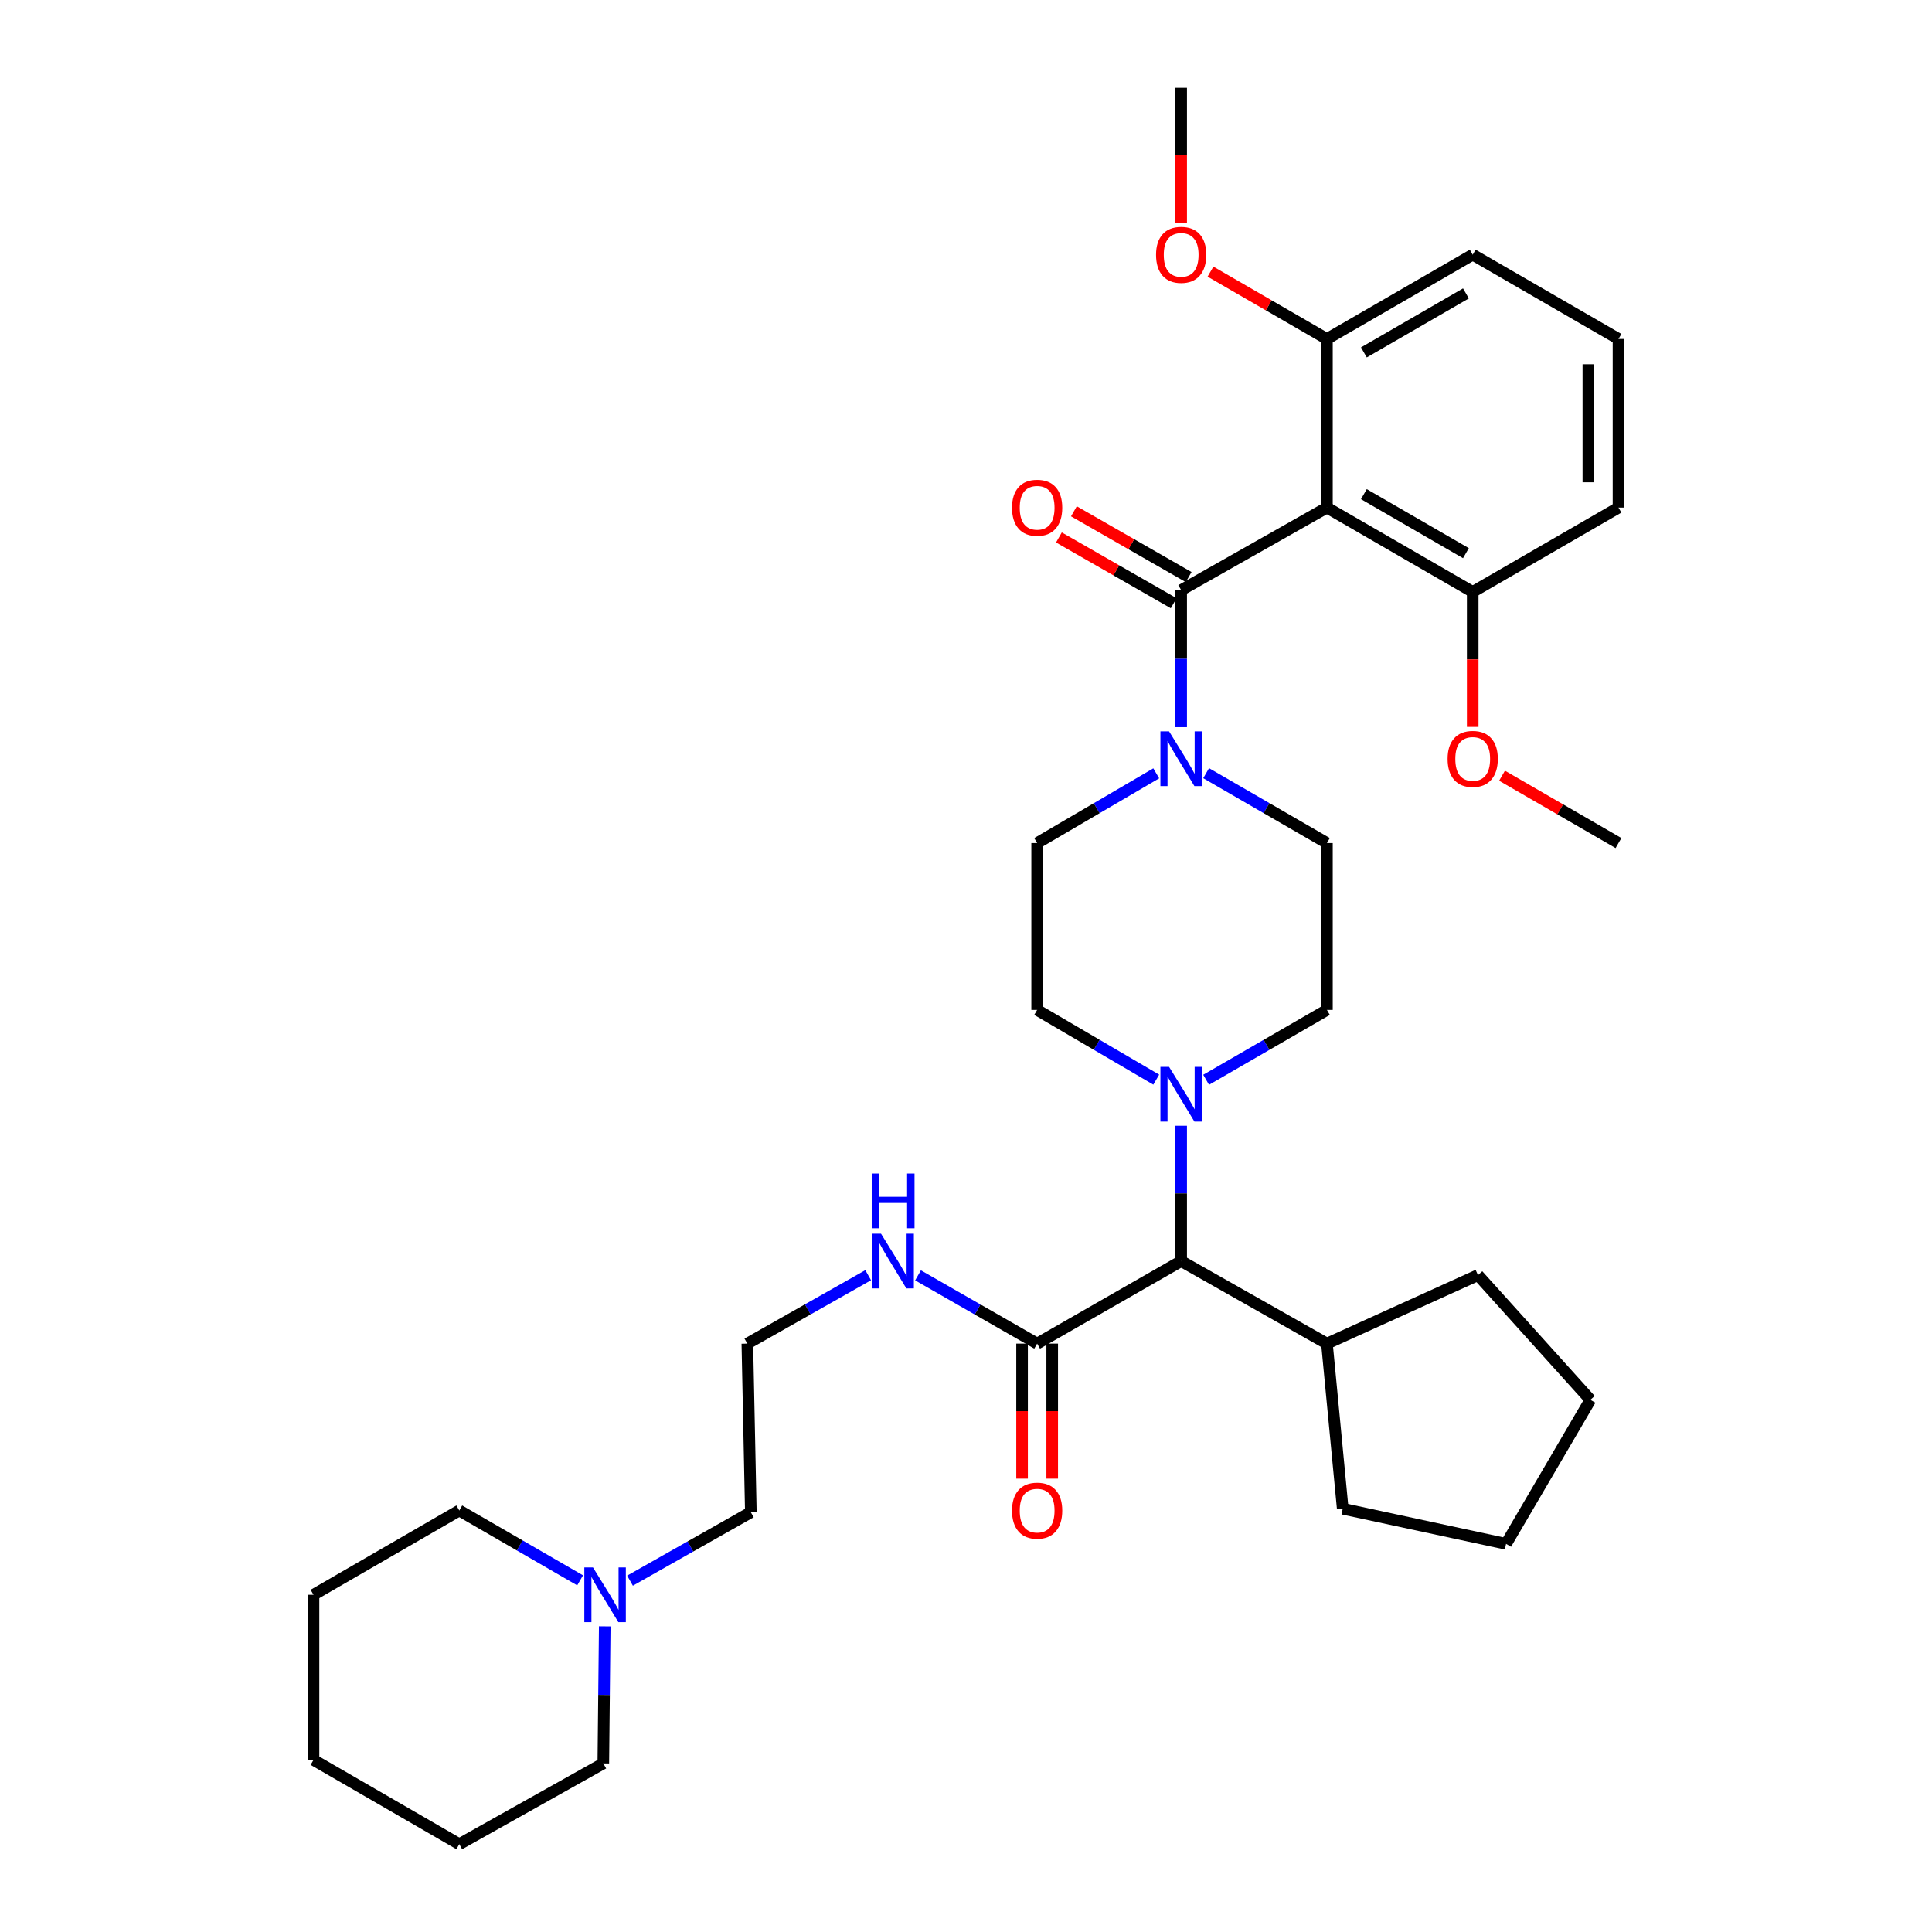 <?xml version='1.0' encoding='iso-8859-1'?>
<svg version='1.1' baseProfile='full'
              xmlns='http://www.w3.org/2000/svg'
                      xmlns:rdkit='http://www.rdkit.org/xml'
                      xmlns:xlink='http://www.w3.org/1999/xlink'
                  xml:space='preserve'
width='1000px' height='1000px' viewBox='0 0 1000 1000'>
<!-- END OF HEADER -->
<rect style='opacity:1.0;fill:#FFFFFF;stroke:none' width='1000' height='1000' x='0' y='0'> </rect>
<path class='bond-0' d='M 686.815,262.731 L 762.271,306.365' style='fill:none;fill-rule:evenodd;stroke:#000000;stroke-width:6px;stroke-linecap:butt;stroke-linejoin:miter;stroke-opacity:1' />
<path class='bond-0' d='M 705.942,255.772 L 758.761,286.316' style='fill:none;fill-rule:evenodd;stroke:#000000;stroke-width:6px;stroke-linecap:butt;stroke-linejoin:miter;stroke-opacity:1' />
<path class='bond-1' d='M 686.815,262.731 L 686.815,175.455' style='fill:none;fill-rule:evenodd;stroke:#000000;stroke-width:6px;stroke-linecap:butt;stroke-linejoin:miter;stroke-opacity:1' />
<path class='bond-2' d='M 686.815,262.731 L 611.368,305.455' style='fill:none;fill-rule:evenodd;stroke:#000000;stroke-width:6px;stroke-linecap:butt;stroke-linejoin:miter;stroke-opacity:1' />
<path class='bond-3' d='M 624.287,400.203 L 655.551,418.284' style='fill:none;fill-rule:evenodd;stroke:#0000FF;stroke-width:6px;stroke-linecap:butt;stroke-linejoin:miter;stroke-opacity:1' />
<path class='bond-3' d='M 655.551,418.284 L 686.815,436.365' style='fill:none;fill-rule:evenodd;stroke:#000000;stroke-width:6px;stroke-linecap:butt;stroke-linejoin:miter;stroke-opacity:1' />
<path class='bond-4' d='M 611.368,376.389 L 611.368,340.922' style='fill:none;fill-rule:evenodd;stroke:#0000FF;stroke-width:6px;stroke-linecap:butt;stroke-linejoin:miter;stroke-opacity:1' />
<path class='bond-4' d='M 611.368,340.922 L 611.368,305.455' style='fill:none;fill-rule:evenodd;stroke:#000000;stroke-width:6px;stroke-linecap:butt;stroke-linejoin:miter;stroke-opacity:1' />
<path class='bond-5' d='M 598.469,400.281 L 567.645,418.323' style='fill:none;fill-rule:evenodd;stroke:#0000FF;stroke-width:6px;stroke-linecap:butt;stroke-linejoin:miter;stroke-opacity:1' />
<path class='bond-5' d='M 567.645,418.323 L 536.822,436.365' style='fill:none;fill-rule:evenodd;stroke:#000000;stroke-width:6px;stroke-linecap:butt;stroke-linejoin:miter;stroke-opacity:1' />
<path class='bond-6' d='M 615.246,298.688 L 585.547,281.667' style='fill:none;fill-rule:evenodd;stroke:#000000;stroke-width:6px;stroke-linecap:butt;stroke-linejoin:miter;stroke-opacity:1' />
<path class='bond-6' d='M 585.547,281.667 L 555.849,264.646' style='fill:none;fill-rule:evenodd;stroke:#FF0000;stroke-width:6px;stroke-linecap:butt;stroke-linejoin:miter;stroke-opacity:1' />
<path class='bond-6' d='M 607.49,312.222 L 577.791,295.201' style='fill:none;fill-rule:evenodd;stroke:#000000;stroke-width:6px;stroke-linecap:butt;stroke-linejoin:miter;stroke-opacity:1' />
<path class='bond-6' d='M 577.791,295.201 L 548.092,278.18' style='fill:none;fill-rule:evenodd;stroke:#FF0000;stroke-width:6px;stroke-linecap:butt;stroke-linejoin:miter;stroke-opacity:1' />
<path class='bond-7' d='M 762.271,306.365 L 762.271,341.308' style='fill:none;fill-rule:evenodd;stroke:#000000;stroke-width:6px;stroke-linecap:butt;stroke-linejoin:miter;stroke-opacity:1' />
<path class='bond-7' d='M 762.271,341.308 L 762.271,376.252' style='fill:none;fill-rule:evenodd;stroke:#FF0000;stroke-width:6px;stroke-linecap:butt;stroke-linejoin:miter;stroke-opacity:1' />
<path class='bond-8' d='M 762.271,306.365 L 837.726,262.731' style='fill:none;fill-rule:evenodd;stroke:#000000;stroke-width:6px;stroke-linecap:butt;stroke-linejoin:miter;stroke-opacity:1' />
<path class='bond-9' d='M 686.815,175.455 L 656.681,158.027' style='fill:none;fill-rule:evenodd;stroke:#000000;stroke-width:6px;stroke-linecap:butt;stroke-linejoin:miter;stroke-opacity:1' />
<path class='bond-9' d='M 656.681,158.027 L 626.547,140.599' style='fill:none;fill-rule:evenodd;stroke:#FF0000;stroke-width:6px;stroke-linecap:butt;stroke-linejoin:miter;stroke-opacity:1' />
<path class='bond-10' d='M 686.815,175.455 L 762.271,131.821' style='fill:none;fill-rule:evenodd;stroke:#000000;stroke-width:6px;stroke-linecap:butt;stroke-linejoin:miter;stroke-opacity:1' />
<path class='bond-10' d='M 705.942,182.413 L 758.761,151.87' style='fill:none;fill-rule:evenodd;stroke:#000000;stroke-width:6px;stroke-linecap:butt;stroke-linejoin:miter;stroke-opacity:1' />
<path class='bond-11' d='M 326.093,818.146 L 357.362,800.439' style='fill:none;fill-rule:evenodd;stroke:#0000FF;stroke-width:6px;stroke-linecap:butt;stroke-linejoin:miter;stroke-opacity:1' />
<path class='bond-11' d='M 357.362,800.439 L 388.632,782.731' style='fill:none;fill-rule:evenodd;stroke:#000000;stroke-width:6px;stroke-linecap:butt;stroke-linejoin:miter;stroke-opacity:1' />
<path class='bond-12' d='M 313.015,841.797 L 312.645,877.264' style='fill:none;fill-rule:evenodd;stroke:#0000FF;stroke-width:6px;stroke-linecap:butt;stroke-linejoin:miter;stroke-opacity:1' />
<path class='bond-12' d='M 312.645,877.264 L 312.275,912.732' style='fill:none;fill-rule:evenodd;stroke:#000000;stroke-width:6px;stroke-linecap:butt;stroke-linejoin:miter;stroke-opacity:1' />
<path class='bond-13' d='M 300.266,817.985 L 268.998,799.903' style='fill:none;fill-rule:evenodd;stroke:#0000FF;stroke-width:6px;stroke-linecap:butt;stroke-linejoin:miter;stroke-opacity:1' />
<path class='bond-13' d='M 268.998,799.903 L 237.729,781.821' style='fill:none;fill-rule:evenodd;stroke:#000000;stroke-width:6px;stroke-linecap:butt;stroke-linejoin:miter;stroke-opacity:1' />
<path class='bond-14' d='M 536.822,695.455 L 505.993,677.786' style='fill:none;fill-rule:evenodd;stroke:#000000;stroke-width:6px;stroke-linecap:butt;stroke-linejoin:miter;stroke-opacity:1' />
<path class='bond-14' d='M 505.993,677.786 L 475.165,660.118' style='fill:none;fill-rule:evenodd;stroke:#0000FF;stroke-width:6px;stroke-linecap:butt;stroke-linejoin:miter;stroke-opacity:1' />
<path class='bond-15' d='M 529.023,695.455 L 529.023,730.399' style='fill:none;fill-rule:evenodd;stroke:#000000;stroke-width:6px;stroke-linecap:butt;stroke-linejoin:miter;stroke-opacity:1' />
<path class='bond-15' d='M 529.023,730.399 L 529.023,765.342' style='fill:none;fill-rule:evenodd;stroke:#FF0000;stroke-width:6px;stroke-linecap:butt;stroke-linejoin:miter;stroke-opacity:1' />
<path class='bond-15' d='M 544.622,695.455 L 544.622,730.399' style='fill:none;fill-rule:evenodd;stroke:#000000;stroke-width:6px;stroke-linecap:butt;stroke-linejoin:miter;stroke-opacity:1' />
<path class='bond-15' d='M 544.622,730.399 L 544.622,765.342' style='fill:none;fill-rule:evenodd;stroke:#FF0000;stroke-width:6px;stroke-linecap:butt;stroke-linejoin:miter;stroke-opacity:1' />
<path class='bond-16' d='M 536.822,695.455 L 611.368,652.731' style='fill:none;fill-rule:evenodd;stroke:#000000;stroke-width:6px;stroke-linecap:butt;stroke-linejoin:miter;stroke-opacity:1' />
<path class='bond-17' d='M 449.369,660.04 L 418.095,677.747' style='fill:none;fill-rule:evenodd;stroke:#0000FF;stroke-width:6px;stroke-linecap:butt;stroke-linejoin:miter;stroke-opacity:1' />
<path class='bond-17' d='M 418.095,677.747 L 386.821,695.455' style='fill:none;fill-rule:evenodd;stroke:#000000;stroke-width:6px;stroke-linecap:butt;stroke-linejoin:miter;stroke-opacity:1' />
<path class='bond-18' d='M 388.632,782.731 L 386.821,695.455' style='fill:none;fill-rule:evenodd;stroke:#000000;stroke-width:6px;stroke-linecap:butt;stroke-linejoin:miter;stroke-opacity:1' />
<path class='bond-19' d='M 598.469,558.815 L 567.645,540.773' style='fill:none;fill-rule:evenodd;stroke:#0000FF;stroke-width:6px;stroke-linecap:butt;stroke-linejoin:miter;stroke-opacity:1' />
<path class='bond-19' d='M 567.645,540.773 L 536.822,522.731' style='fill:none;fill-rule:evenodd;stroke:#000000;stroke-width:6px;stroke-linecap:butt;stroke-linejoin:miter;stroke-opacity:1' />
<path class='bond-20' d='M 611.368,582.684 L 611.368,617.708' style='fill:none;fill-rule:evenodd;stroke:#0000FF;stroke-width:6px;stroke-linecap:butt;stroke-linejoin:miter;stroke-opacity:1' />
<path class='bond-20' d='M 611.368,617.708 L 611.368,652.731' style='fill:none;fill-rule:evenodd;stroke:#000000;stroke-width:6px;stroke-linecap:butt;stroke-linejoin:miter;stroke-opacity:1' />
<path class='bond-21' d='M 624.287,558.893 L 655.551,540.812' style='fill:none;fill-rule:evenodd;stroke:#0000FF;stroke-width:6px;stroke-linecap:butt;stroke-linejoin:miter;stroke-opacity:1' />
<path class='bond-21' d='M 655.551,540.812 L 686.815,522.731' style='fill:none;fill-rule:evenodd;stroke:#000000;stroke-width:6px;stroke-linecap:butt;stroke-linejoin:miter;stroke-opacity:1' />
<path class='bond-22' d='M 536.822,436.365 L 536.822,522.731' style='fill:none;fill-rule:evenodd;stroke:#000000;stroke-width:6px;stroke-linecap:butt;stroke-linejoin:miter;stroke-opacity:1' />
<path class='bond-23' d='M 611.368,652.731 L 686.815,695.455' style='fill:none;fill-rule:evenodd;stroke:#000000;stroke-width:6px;stroke-linecap:butt;stroke-linejoin:miter;stroke-opacity:1' />
<path class='bond-24' d='M 686.815,695.455 L 694.996,780.912' style='fill:none;fill-rule:evenodd;stroke:#000000;stroke-width:6px;stroke-linecap:butt;stroke-linejoin:miter;stroke-opacity:1' />
<path class='bond-25' d='M 686.815,695.455 L 765.001,660.002' style='fill:none;fill-rule:evenodd;stroke:#000000;stroke-width:6px;stroke-linecap:butt;stroke-linejoin:miter;stroke-opacity:1' />
<path class='bond-26' d='M 694.996,780.912 L 779.542,799.093' style='fill:none;fill-rule:evenodd;stroke:#000000;stroke-width:6px;stroke-linecap:butt;stroke-linejoin:miter;stroke-opacity:1' />
<path class='bond-27' d='M 779.542,799.093 L 823.185,724.547' style='fill:none;fill-rule:evenodd;stroke:#000000;stroke-width:6px;stroke-linecap:butt;stroke-linejoin:miter;stroke-opacity:1' />
<path class='bond-28' d='M 823.185,724.547 L 765.001,660.002' style='fill:none;fill-rule:evenodd;stroke:#000000;stroke-width:6px;stroke-linecap:butt;stroke-linejoin:miter;stroke-opacity:1' />
<path class='bond-29' d='M 686.815,522.731 L 686.815,436.365' style='fill:none;fill-rule:evenodd;stroke:#000000;stroke-width:6px;stroke-linecap:butt;stroke-linejoin:miter;stroke-opacity:1' />
<path class='bond-30' d='M 312.275,912.732 L 237.729,954.545' style='fill:none;fill-rule:evenodd;stroke:#000000;stroke-width:6px;stroke-linecap:butt;stroke-linejoin:miter;stroke-opacity:1' />
<path class='bond-31' d='M 237.729,781.821 L 162.274,825.455' style='fill:none;fill-rule:evenodd;stroke:#000000;stroke-width:6px;stroke-linecap:butt;stroke-linejoin:miter;stroke-opacity:1' />
<path class='bond-32' d='M 162.274,825.455 L 162.274,910.912' style='fill:none;fill-rule:evenodd;stroke:#000000;stroke-width:6px;stroke-linecap:butt;stroke-linejoin:miter;stroke-opacity:1' />
<path class='bond-33' d='M 237.729,954.545 L 162.274,910.912' style='fill:none;fill-rule:evenodd;stroke:#000000;stroke-width:6px;stroke-linecap:butt;stroke-linejoin:miter;stroke-opacity:1' />
<path class='bond-34' d='M 777.45,401.509 L 807.588,418.937' style='fill:none;fill-rule:evenodd;stroke:#FF0000;stroke-width:6px;stroke-linecap:butt;stroke-linejoin:miter;stroke-opacity:1' />
<path class='bond-34' d='M 807.588,418.937 L 837.726,436.365' style='fill:none;fill-rule:evenodd;stroke:#000000;stroke-width:6px;stroke-linecap:butt;stroke-linejoin:miter;stroke-opacity:1' />
<path class='bond-35' d='M 611.368,115.342 L 611.368,80.398' style='fill:none;fill-rule:evenodd;stroke:#FF0000;stroke-width:6px;stroke-linecap:butt;stroke-linejoin:miter;stroke-opacity:1' />
<path class='bond-35' d='M 611.368,80.398 L 611.368,45.455' style='fill:none;fill-rule:evenodd;stroke:#000000;stroke-width:6px;stroke-linecap:butt;stroke-linejoin:miter;stroke-opacity:1' />
<path class='bond-36' d='M 837.726,175.455 L 762.271,131.821' style='fill:none;fill-rule:evenodd;stroke:#000000;stroke-width:6px;stroke-linecap:butt;stroke-linejoin:miter;stroke-opacity:1' />
<path class='bond-37' d='M 837.726,175.455 L 837.726,262.731' style='fill:none;fill-rule:evenodd;stroke:#000000;stroke-width:6px;stroke-linecap:butt;stroke-linejoin:miter;stroke-opacity:1' />
<path class='bond-37' d='M 822.127,188.546 L 822.127,249.639' style='fill:none;fill-rule:evenodd;stroke:#000000;stroke-width:6px;stroke-linecap:butt;stroke-linejoin:miter;stroke-opacity:1' />
<path  class='atom-1' d='M 605.108 378.571
L 614.388 393.571
Q 615.308 395.051, 616.788 397.731
Q 618.268 400.411, 618.348 400.571
L 618.348 378.571
L 622.108 378.571
L 622.108 406.891
L 618.228 406.891
L 608.268 390.491
Q 607.108 388.571, 605.868 386.371
Q 604.668 384.171, 604.308 383.491
L 604.308 406.891
L 600.628 406.891
L 600.628 378.571
L 605.108 378.571
' fill='#0000FF'/>
<path  class='atom-3' d='M 523.822 262.811
Q 523.822 256.011, 527.182 252.211
Q 530.542 248.411, 536.822 248.411
Q 543.102 248.411, 546.462 252.211
Q 549.822 256.011, 549.822 262.811
Q 549.822 269.691, 546.422 273.611
Q 543.022 277.491, 536.822 277.491
Q 530.582 277.491, 527.182 273.611
Q 523.822 269.731, 523.822 262.811
M 536.822 274.291
Q 541.142 274.291, 543.462 271.411
Q 545.822 268.491, 545.822 262.811
Q 545.822 257.251, 543.462 254.451
Q 541.142 251.611, 536.822 251.611
Q 532.502 251.611, 530.142 254.411
Q 527.822 257.211, 527.822 262.811
Q 527.822 268.531, 530.142 271.411
Q 532.502 274.291, 536.822 274.291
' fill='#FF0000'/>
<path  class='atom-6' d='M 306.925 811.295
L 316.205 826.295
Q 317.125 827.775, 318.605 830.455
Q 320.085 833.135, 320.165 833.295
L 320.165 811.295
L 323.925 811.295
L 323.925 839.615
L 320.045 839.615
L 310.085 823.215
Q 308.925 821.295, 307.685 819.095
Q 306.485 816.895, 306.125 816.215
L 306.125 839.615
L 302.445 839.615
L 302.445 811.295
L 306.925 811.295
' fill='#0000FF'/>
<path  class='atom-8' d='M 456.016 638.571
L 465.296 653.571
Q 466.216 655.051, 467.696 657.731
Q 469.176 660.411, 469.256 660.571
L 469.256 638.571
L 473.016 638.571
L 473.016 666.891
L 469.136 666.891
L 459.176 650.491
Q 458.016 648.571, 456.776 646.371
Q 455.576 644.171, 455.216 643.491
L 455.216 666.891
L 451.536 666.891
L 451.536 638.571
L 456.016 638.571
' fill='#0000FF'/>
<path  class='atom-8' d='M 451.196 607.419
L 455.036 607.419
L 455.036 619.459
L 469.516 619.459
L 469.516 607.419
L 473.356 607.419
L 473.356 635.739
L 469.516 635.739
L 469.516 622.659
L 455.036 622.659
L 455.036 635.739
L 451.196 635.739
L 451.196 607.419
' fill='#0000FF'/>
<path  class='atom-9' d='M 523.822 781.901
Q 523.822 775.101, 527.182 771.301
Q 530.542 767.501, 536.822 767.501
Q 543.102 767.501, 546.462 771.301
Q 549.822 775.101, 549.822 781.901
Q 549.822 788.781, 546.422 792.701
Q 543.022 796.581, 536.822 796.581
Q 530.582 796.581, 527.182 792.701
Q 523.822 788.821, 523.822 781.901
M 536.822 793.381
Q 541.142 793.381, 543.462 790.501
Q 545.822 787.581, 545.822 781.901
Q 545.822 776.341, 543.462 773.541
Q 541.142 770.701, 536.822 770.701
Q 532.502 770.701, 530.142 773.501
Q 527.822 776.301, 527.822 781.901
Q 527.822 787.621, 530.142 790.501
Q 532.502 793.381, 536.822 793.381
' fill='#FF0000'/>
<path  class='atom-11' d='M 605.108 552.205
L 614.388 567.205
Q 615.308 568.685, 616.788 571.365
Q 618.268 574.045, 618.348 574.205
L 618.348 552.205
L 622.108 552.205
L 622.108 580.525
L 618.228 580.525
L 608.268 564.125
Q 607.108 562.205, 605.868 560.005
Q 604.668 557.805, 604.308 557.125
L 604.308 580.525
L 600.628 580.525
L 600.628 552.205
L 605.108 552.205
' fill='#0000FF'/>
<path  class='atom-28' d='M 749.271 392.811
Q 749.271 386.011, 752.631 382.211
Q 755.991 378.411, 762.271 378.411
Q 768.551 378.411, 771.911 382.211
Q 775.271 386.011, 775.271 392.811
Q 775.271 399.691, 771.871 403.611
Q 768.471 407.491, 762.271 407.491
Q 756.031 407.491, 752.631 403.611
Q 749.271 399.731, 749.271 392.811
M 762.271 404.291
Q 766.591 404.291, 768.911 401.411
Q 771.271 398.491, 771.271 392.811
Q 771.271 387.251, 768.911 384.451
Q 766.591 381.611, 762.271 381.611
Q 757.951 381.611, 755.591 384.411
Q 753.271 387.211, 753.271 392.811
Q 753.271 398.531, 755.591 401.411
Q 757.951 404.291, 762.271 404.291
' fill='#FF0000'/>
<path  class='atom-29' d='M 598.368 131.901
Q 598.368 125.101, 601.728 121.301
Q 605.088 117.501, 611.368 117.501
Q 617.648 117.501, 621.008 121.301
Q 624.368 125.101, 624.368 131.901
Q 624.368 138.781, 620.968 142.701
Q 617.568 146.581, 611.368 146.581
Q 605.128 146.581, 601.728 142.701
Q 598.368 138.821, 598.368 131.901
M 611.368 143.381
Q 615.688 143.381, 618.008 140.501
Q 620.368 137.581, 620.368 131.901
Q 620.368 126.341, 618.008 123.541
Q 615.688 120.701, 611.368 120.701
Q 607.048 120.701, 604.688 123.501
Q 602.368 126.301, 602.368 131.901
Q 602.368 137.621, 604.688 140.501
Q 607.048 143.381, 611.368 143.381
' fill='#FF0000'/>
</svg>
